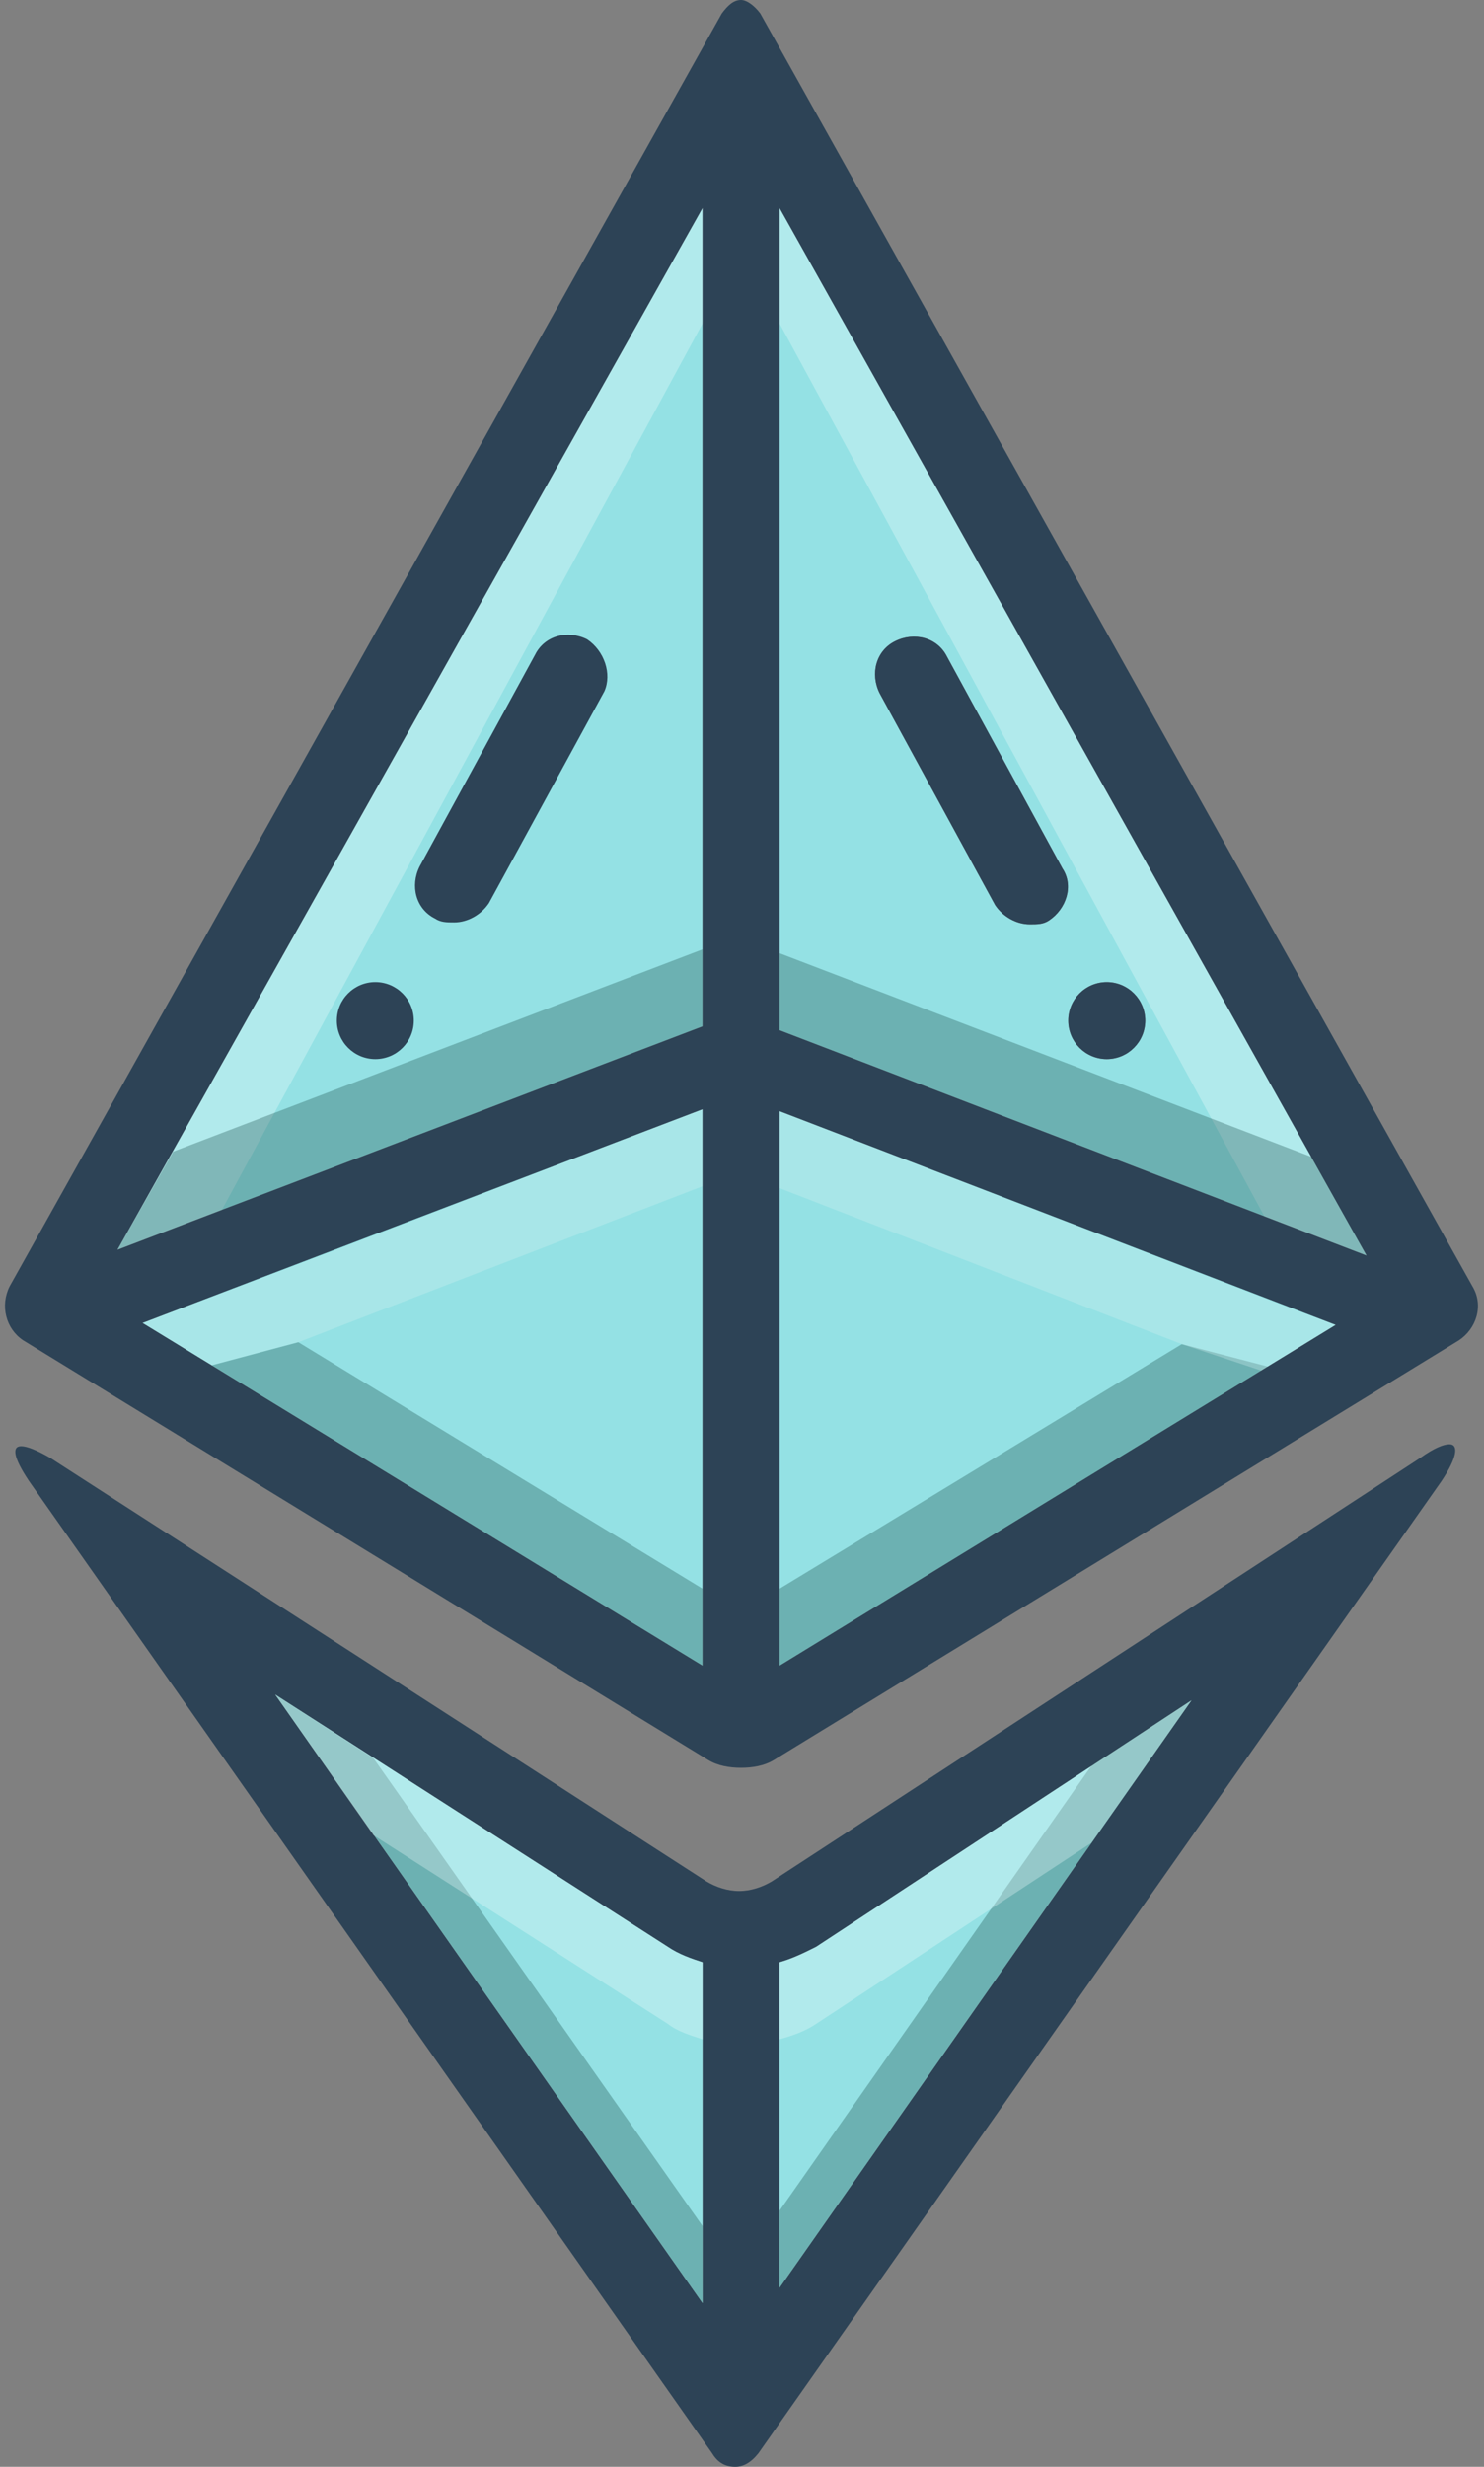 <?xml version="1.0" encoding="UTF-8"?><svg xmlns="http://www.w3.org/2000/svg" xmlns:xlink="http://www.w3.org/1999/xlink" height="128.1" preserveAspectRatio="xMidYMid meet" version="1.0" viewBox="25.5 0.0 77.1 128.1" width="77.1" zoomAndPan="magnify"><rect x="25.5" y="0.0" width="77.1" height="128.1" fill="#808080" stroke="none"/><g id="change1_1"><path d="M66,10.8v42.7l30.5,11.7L66,10.8z M80,47.8c-0.3,0.2-0.6,0.2-1,0.2c-0.7,0-1.4-0.4-1.8-1l-6-11 c-0.5-1-0.2-2.2,0.8-2.7c1-0.5,2.2-0.2,2.7,0.8l6,11C81.3,46,80.9,47.2,80,47.8z M83,55c-1.1,0-2-0.9-2-2s0.9-2,2-2s2,0.9,2,2 S84.1,55,83,55z" fill="#94e1e4"/></g><g id="change1_2"><path d="M62 10.8L62 53.3 31.6 64.9z" fill="#94e1e4"/></g><g id="change1_3"><path d="M62 57.6L62 86.5 32.9 68.7z" fill="#94e1e4"/></g><g id="change1_4"><path d="M94.9 68.8L66 86.5 66 57.7z" fill="#94e1e4"/></g><g id="change2_1"><path d="M100.8,75c-0.3,0-0.8,0.2-1.5,0.7l-33.7,22c-0.5,0.3-1.1,0.5-1.7,0.5c-0.6,0-1.2-0.2-1.7-0.5 L28.1,75.7c-0.7-0.4-1.2-0.6-1.5-0.6c-0.5,0-0.4,0.6,0.4,1.8l35.5,50.5c0.3,0.5,0.7,0.7,1.2,0.7c0.4,0,0.8-0.2,1.2-0.7l35.5-50.5 C101.2,75.7,101.3,75,100.8,75z M62,119.6L39.8,88l20.4,13.1c0.5,0.4,1.2,0.6,1.8,0.8V119.6z M66,118.8v-16.9 c0.7-0.2,1.3-0.5,1.9-0.8l19.5-12.8L66,118.8z" fill="#2d4356"/></g><g id="change1_5"><path d="M87.4,88.3L66,118.8v-16.9c0.7-0.2,1.3-0.5,1.9-0.8L87.4,88.3z" fill="#94e1e4"/></g><g id="change1_6"><path d="M62,101.9v17.7L39.8,88l20.4,13.1C60.8,101.5,61.4,101.7,62,101.9z" fill="#94e1e4"/></g><g id="change2_2"><path d="M56,33.2c-1-0.5-2.2-0.2-2.7,0.8l-6,11c-0.5,1-0.2,2.2,0.8,2.7c0.3,0.2,0.6,0.2,1,0.2 c0.7,0,1.4-0.4,1.8-1l6-11C57.3,35,56.9,33.8,56,33.2z" fill="#2d4356"/></g><g id="change2_3"><circle cx="45" cy="53" fill="#2d4356" r="2"/></g><g id="change2_4"><path d="M80,47.8c-0.3,0.2-0.6,0.2-1,0.2c-0.7,0-1.4-0.4-1.8-1l-6-11c-0.5-1-0.2-2.2,0.8-2.7 c1-0.5,2.2-0.2,2.7,0.8l6,11C81.3,46,80.9,47.2,80,47.8z" fill="#2d4356"/></g><g id="change2_5"><circle cx="83" cy="53" fill="#2d4356" r="2"/></g><g id="change3_1"><path d="M62.6 7.5L62 16.8 36.5 63.8 30 66.5z" fill="#f5ffff" opacity=".3"/></g><g id="change3_2"><path d="M96.5 65.2L91.7 64.1 66 16.8 66 10.8z" fill="#f5ffff" opacity=".3"/></g><g id="change4_1"><path d="M62 49.3L62 53.3 31.6 64.9 34.5 59.8z" fill="#0f423c" opacity=".3"/></g><g id="change4_2"><path d="M96.5 65.2L66 53.5 66 49.5 93.7 60.1z" fill="#0f423c" opacity=".3"/></g><g id="change4_3"><path d="M91.5 71L90.9 71.3 66 86.5 66 82.5 86.9 69.8z" fill="#0f423c" opacity=".3"/></g><g id="change5_1"><path d="M62 57.6L62 61.6 41 69.7 36.5 70.9 32.9 68.7 36.9 67.2 36.9 67.2 43 64.9z" fill="#d6f2f2" opacity=".3"/></g><g id="change4_4"><path d="M62 82.5L62 86.5 36.5 70.9 41 69.7z" fill="#0f423c" opacity=".3"/></g><g id="change4_5"><path d="M62 115.6L62 119.6 39.8 88 44.9 91.3z" fill="#0f423c" opacity=".3"/></g><g id="change4_6"><path d="M87.4 88.3L66 118.8 66 114.8 82.2 91.7z" fill="#0f423c" opacity=".3"/></g><g id="change5_2"><path d="M94.9 68.8L91.1 71.2 86.9 69.8 66 61.7 66 57.7 92.7 68z" fill="#d6f2f2" opacity=".3"/></g><g id="change3_3"><path d="M87.4,88.3l-5.2,7.4l-14.3,9.4c-0.6,0.4-1.2,0.6-1.9,0.8v-4c0.7-0.2,1.3-0.5,1.9-0.8 L87.4,88.3z" fill="#f5ffff" opacity=".3"/></g><g id="change3_4"><path d="M62,101.9v4c-0.6-0.2-1.3-0.4-1.8-0.8l-15.3-9.8L39.8,88l20.4,13.1 C60.8,101.5,61.4,101.7,62,101.9z" fill="#f5ffff" opacity=".3"/></g><g id="change2_6"><path d="M102,66.8L65,0.7C64.7,0.3,64.3,0,64,0c-0.4,0-0.7,0.3-1,0.7L26,66.8c-0.5,1-0.2,2.2,0.7,2.8 l35.6,21.8c0.5,0.3,1.1,0.4,1.7,0.4s1.2-0.1,1.7-0.4l35.6-21.8C102.2,69,102.6,67.8,102,66.8z M62,86.5L32.9,68.7L62,57.6V86.5z M62,53.3L31.6,64.9L62,10.8V53.3z M66,86.5V57.7l28.9,11.1L66,86.5z M66,53.5V10.8l30.5,54.4L66,53.5z" fill="#2d4356"/></g></svg>